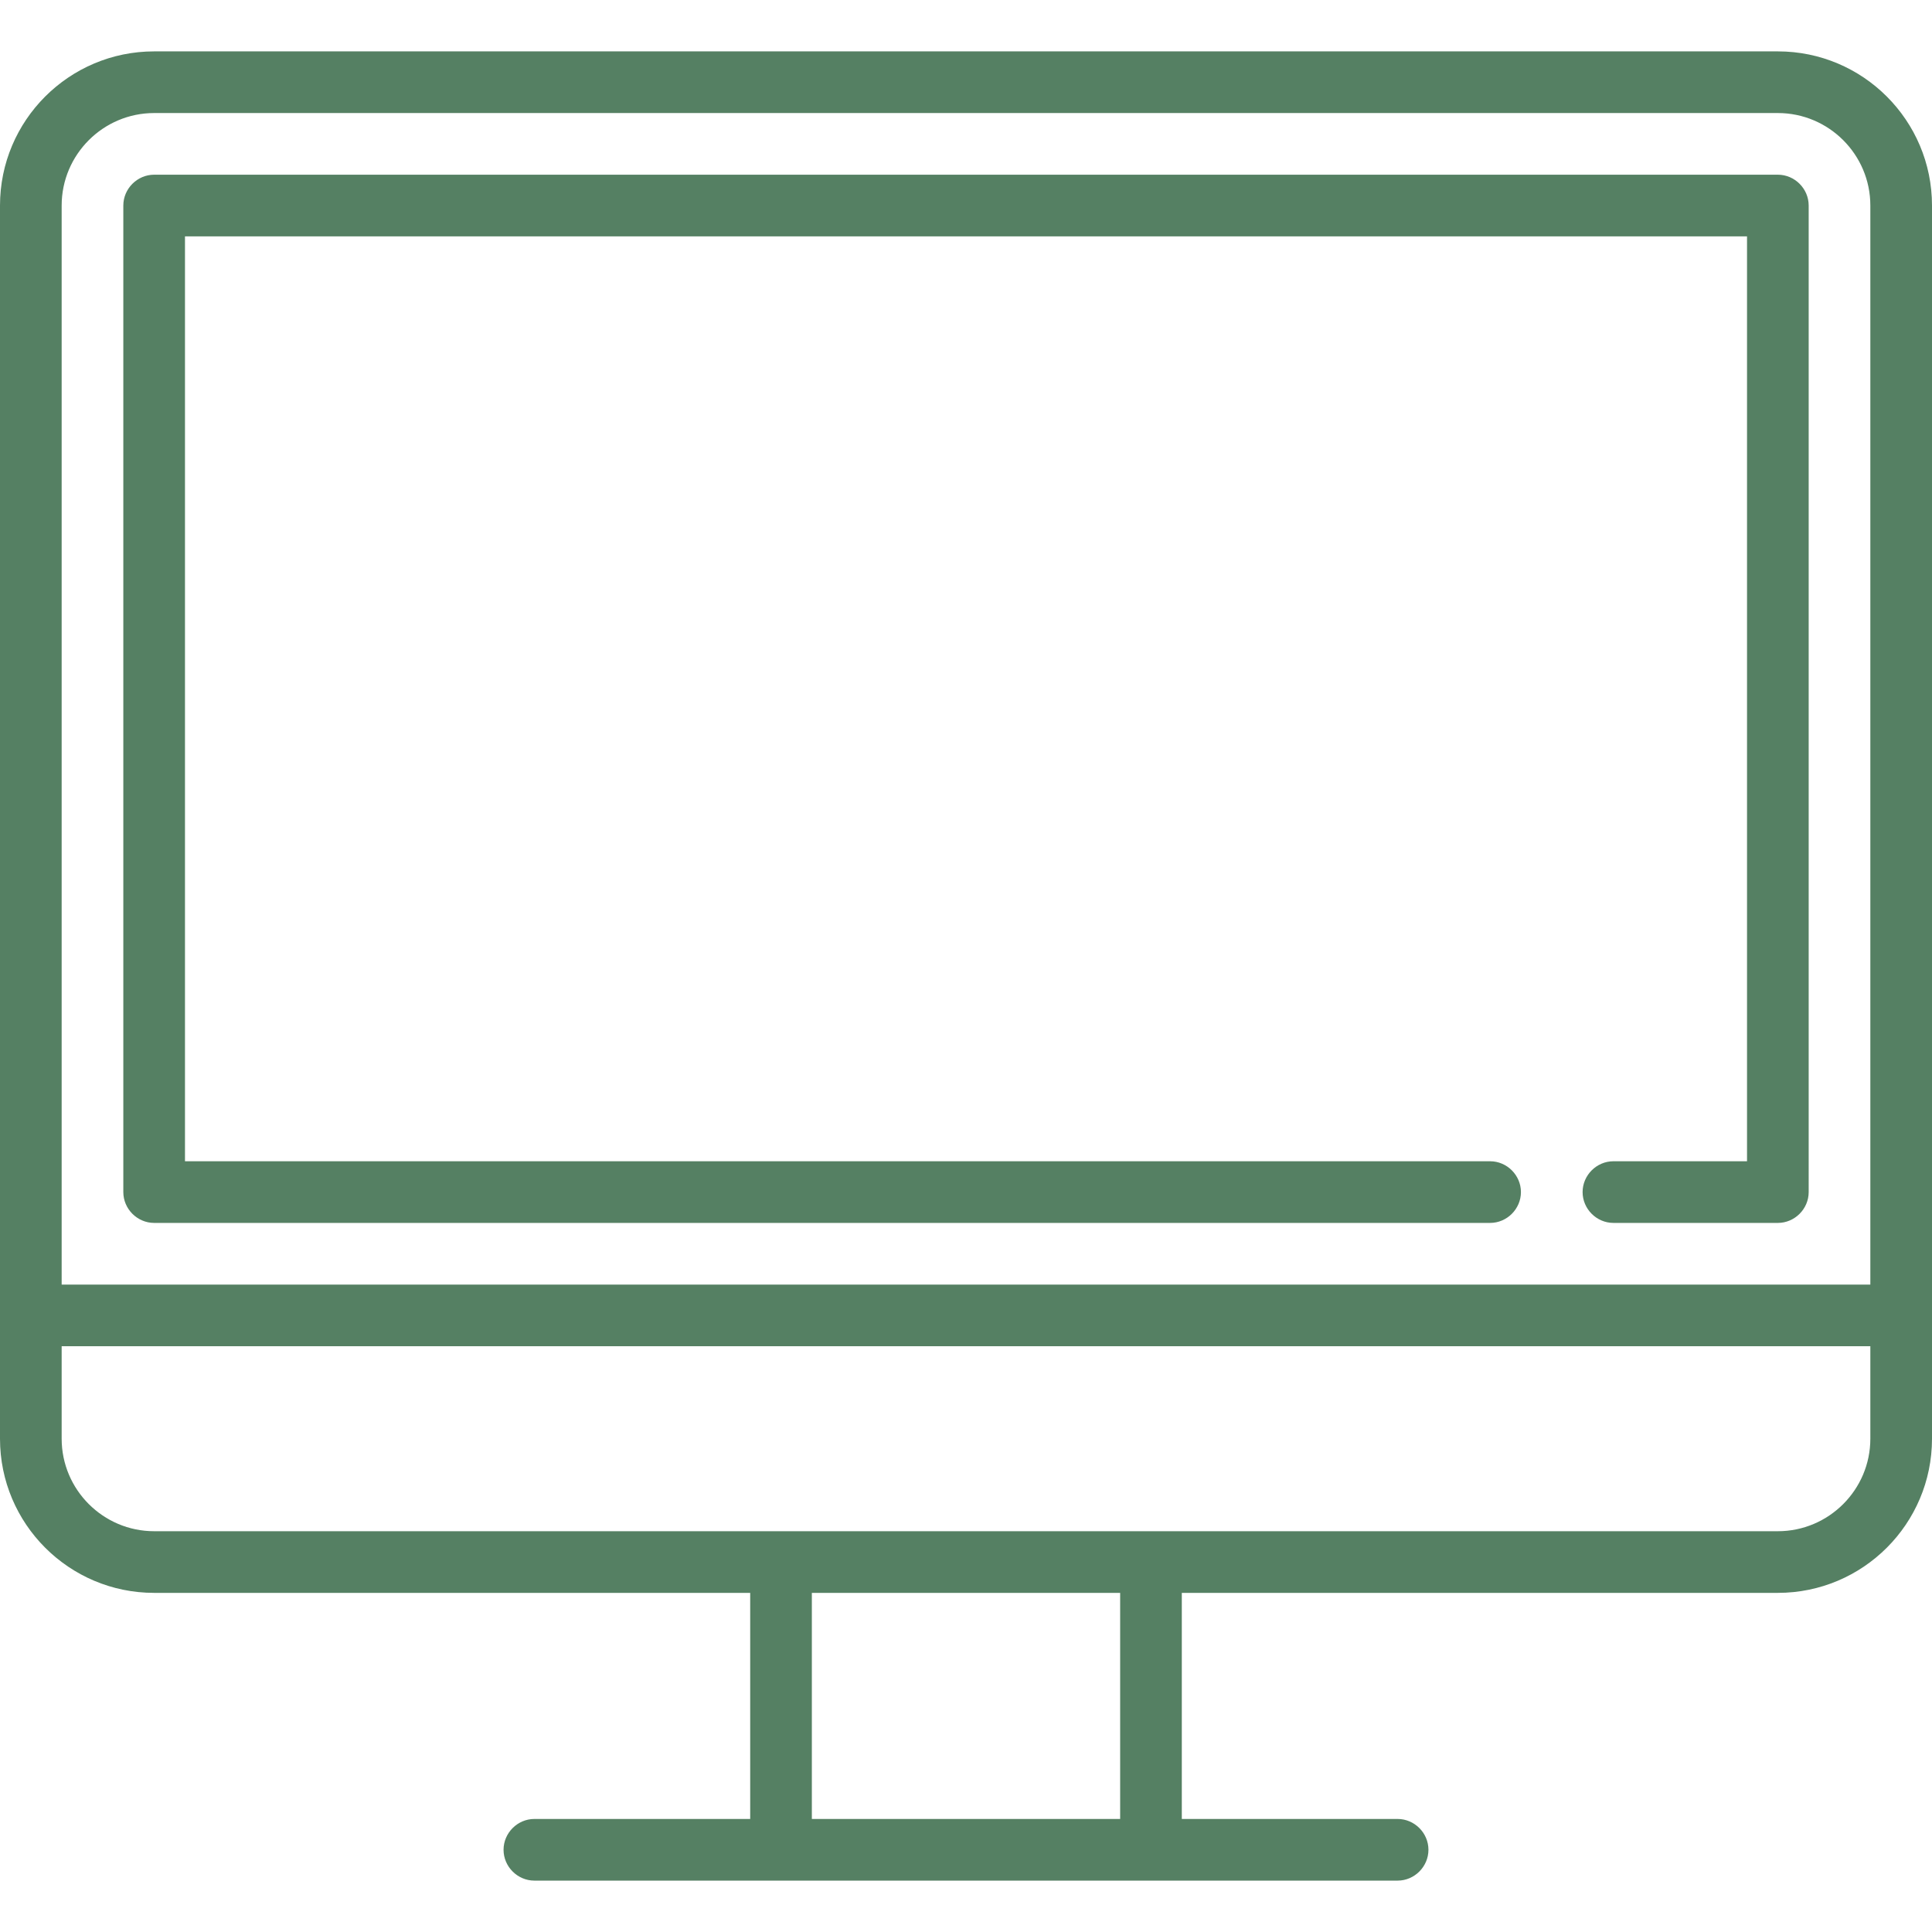 <svg xmlns="http://www.w3.org/2000/svg" id="des" fill="#558063" viewBox="0 0 470 470"><path d="M432.5 12.5h-395C16.8 12.5 0 29.3 0 50v300c0 20.7 16.8 37.5 37.5 37.5h145v55H130c-4.1 0-7.5 3.4-7.5 7.5s3.4 7.5 7.5 7.5h210c4.1 0 7.5-3.4 7.5-7.5s-3.4-7.5-7.5-7.5h-52.5v-55h145c20.7 0 37.5-16.8 37.5-37.5V50c0-20.7-16.8-37.5-37.5-37.5zm-160 430h-75v-55h75v55zM455 350c0 12.4-10.1 22.5-22.5 22.5h-395C25.1 372.5 15 362.4 15 350v-22.5h440V350zm0-37.5H15V50c0-12.4 10.1-22.5 22.5-22.5h395c12.4 0 22.5 10.1 22.5 22.5v262.5z"></path><path class="st0" d="M432.5 42.5h-395c-4.1 0-7.5 3.4-7.5 7.5v240c0 4.1 3.4 7.5 7.5 7.5h325c4.1 0 7.5-3.4 7.5-7.5s-3.4-7.5-7.5-7.5H45v-225h380v225h-32.5c-4.1 0-7.5 3.4-7.5 7.5s3.4 7.5 7.5 7.5h40c4.1 0 7.5-3.4 7.5-7.5V50c0-4.1-3.4-7.5-7.5-7.5z"></path></svg>